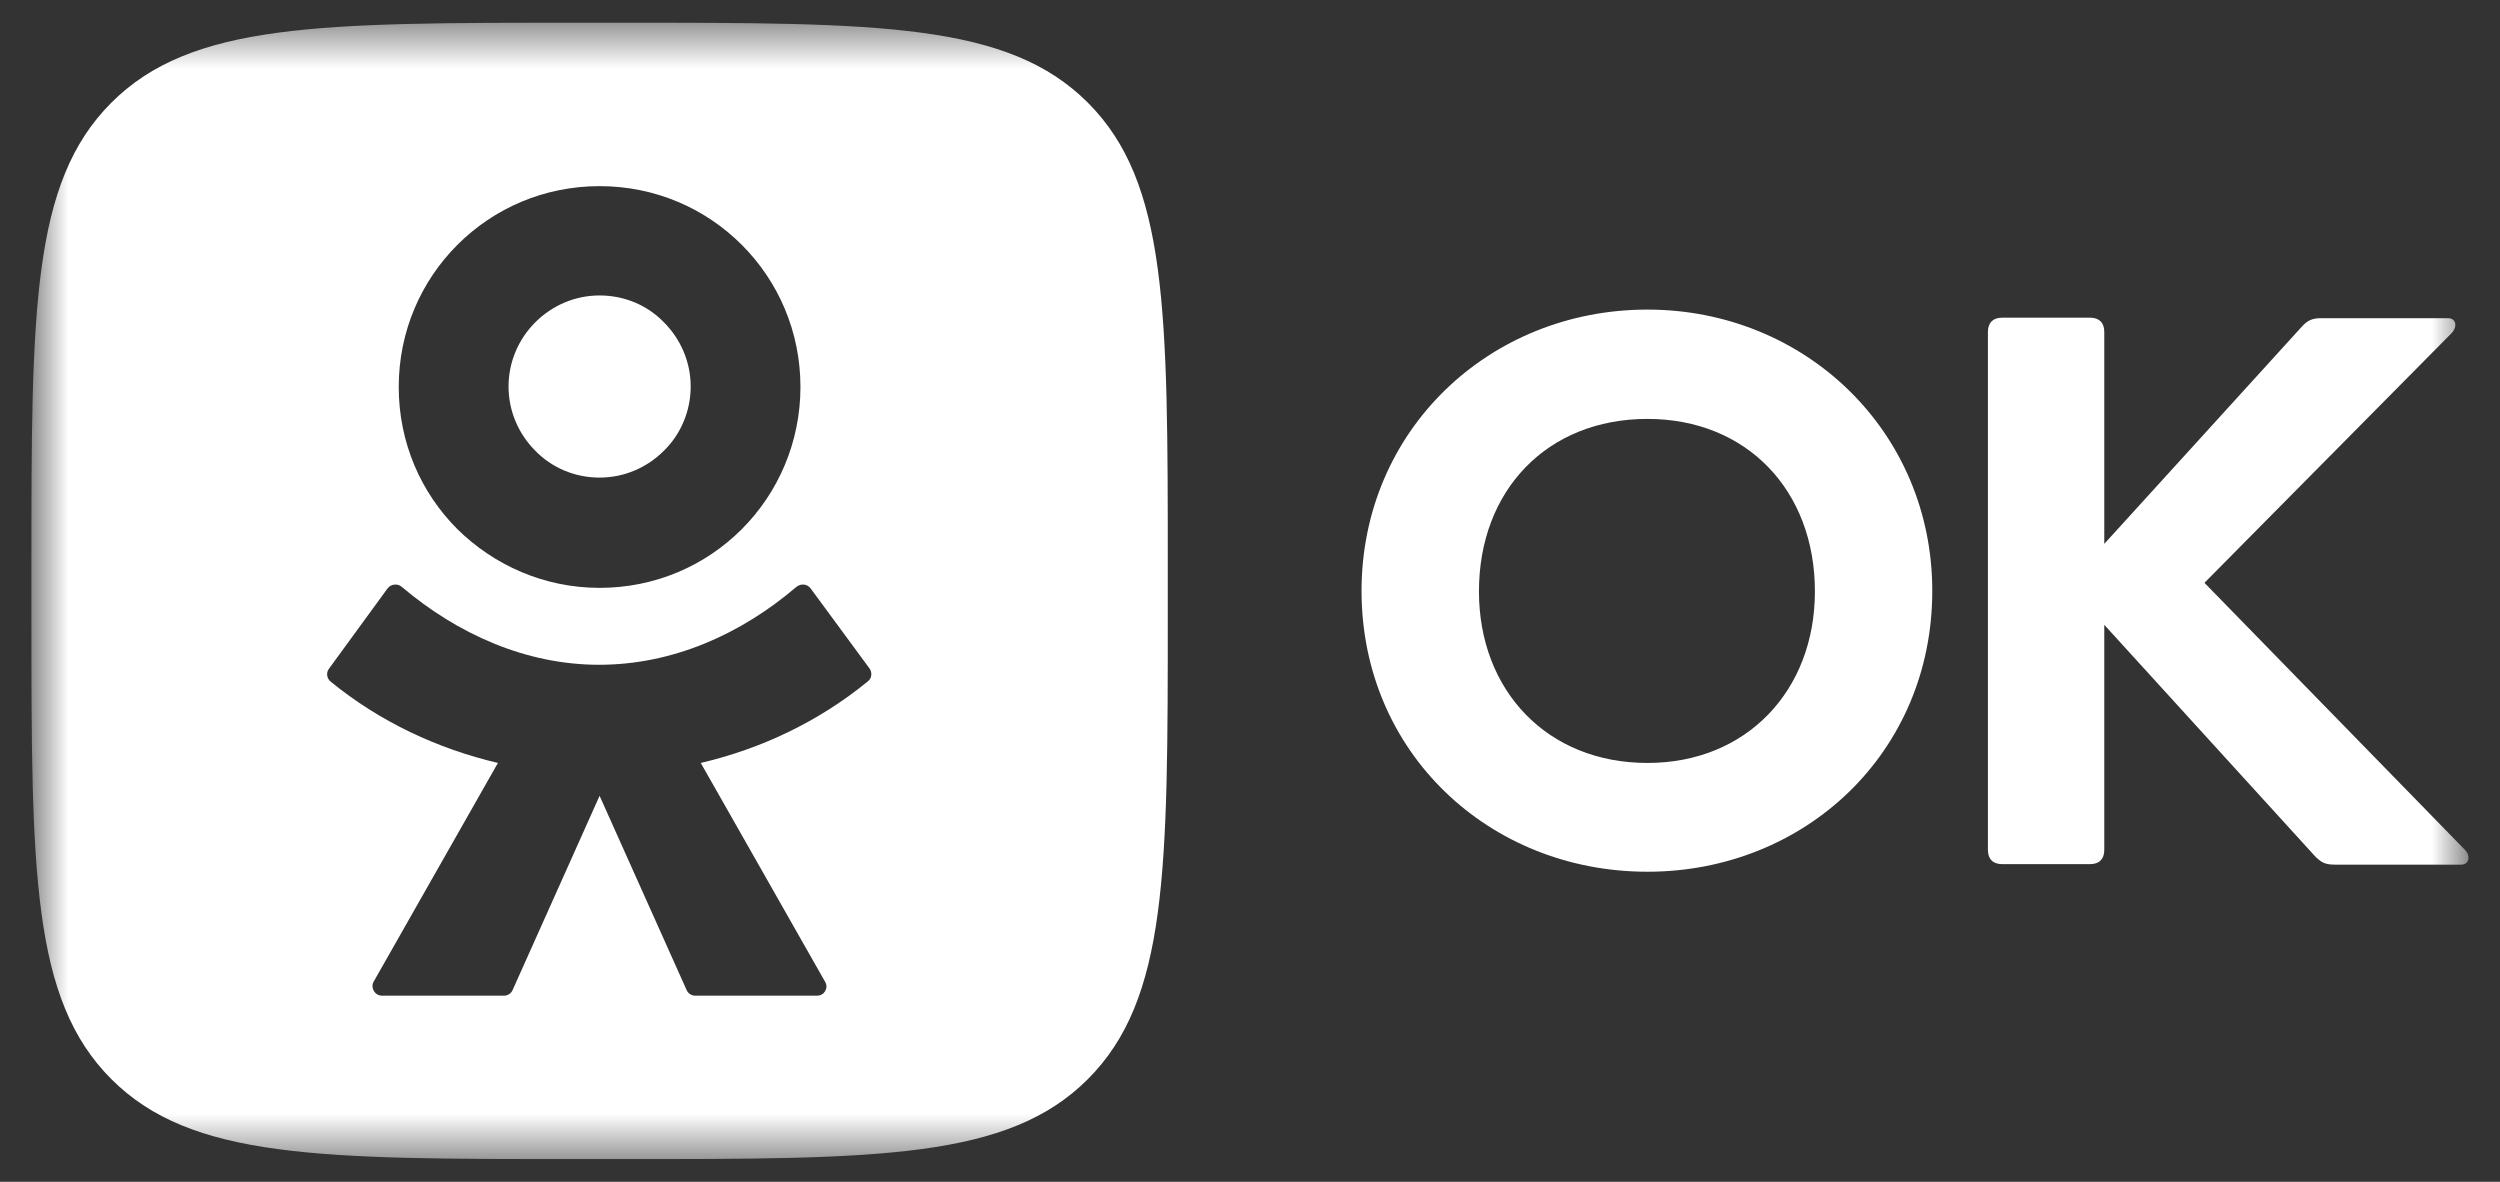 <svg width="55" height="26" viewBox="0 0 55 26" fill="none" xmlns="http://www.w3.org/2000/svg">
<rect x="0" y="0" width="55" height="26" fill="#333333" stroke="none"/>
<mask id="mask0_12_473" style="mask-type:luminance" maskUnits="userSpaceOnUse" x="0" y="0" width="55" height="26">
<path d="M54.309 0.5H0.691V25.5H54.309V0.5Z" fill="white"/>
</mask>
<g mask="url(#mask0_12_473)">
<path fill-rule="evenodd" clip-rule="evenodd" d="M39.928 13.011C39.928 10.785 38.425 9.216 36.243 9.216C34.039 9.216 32.537 10.785 32.537 13.011C32.537 15.193 34.039 16.785 36.243 16.785C38.425 16.785 39.928 15.193 39.928 13.011ZM36.243 19.178C32.759 19.178 29.954 16.551 29.954 13C29.954 9.472 32.759 6.811 36.243 6.811C39.705 6.811 42.51 9.483 42.51 13C42.51 16.562 39.705 19.178 36.243 19.178ZM43.734 7.301C43.734 7.101 43.846 6.989 44.046 6.989H45.983C46.183 6.989 46.294 7.101 46.294 7.301V11.965L50.647 7.179C50.769 7.045 50.881 7 51.058 7H53.852C54.042 7 54.064 7.19 53.941 7.323L48.498 12.822L54.231 18.699C54.353 18.822 54.331 19.022 54.142 19.022H51.37C51.136 19.022 51.07 18.966 50.947 18.855L46.294 13.746V18.699C46.294 18.899 46.183 19.011 45.983 19.011H44.046C43.846 19.011 43.734 18.899 43.734 18.699V7.301Z" fill="white"/>
<path fill-rule="evenodd" clip-rule="evenodd" d="M0.691 12.499C0.691 6.845 0.691 4.017 2.45 2.259C4.209 0.5 7.036 0.5 12.69 0.5H13.692C19.346 0.5 22.174 0.5 23.933 2.259C25.691 4.017 25.691 6.845 25.691 12.499V13.501C25.691 19.155 25.691 21.983 23.933 23.741C22.174 25.5 19.346 25.5 13.692 25.5H12.69C7.036 25.5 4.209 25.5 2.45 23.741C0.691 21.983 0.691 19.155 0.691 13.501V12.499ZM13.191 12.933C14.415 12.933 15.518 12.444 16.319 11.642C17.12 10.841 17.61 9.728 17.61 8.514C17.61 7.29 17.12 6.188 16.319 5.386C15.518 4.585 14.415 4.095 13.191 4.095C11.967 4.095 10.865 4.585 10.063 5.386C9.262 6.188 8.772 7.29 8.772 8.514C8.772 9.739 9.262 10.841 10.063 11.642C10.865 12.432 11.967 12.933 13.191 12.933ZM11.777 7.09C12.145 6.722 12.646 6.5 13.191 6.5C13.748 6.5 14.249 6.722 14.605 7.09C14.972 7.457 15.195 7.958 15.195 8.503C15.195 9.049 14.972 9.561 14.605 9.917C14.238 10.284 13.737 10.507 13.191 10.507C12.635 10.507 12.134 10.284 11.777 9.917C11.41 9.549 11.188 9.049 11.188 8.503C11.188 7.958 11.41 7.457 11.777 7.09ZM17.833 12.944L19.135 14.714C19.191 14.803 19.18 14.926 19.09 14.992C18 15.883 16.742 16.473 15.417 16.785L18.155 21.604C18.233 21.738 18.133 21.905 17.977 21.905H15.295C15.217 21.905 15.139 21.86 15.106 21.782L13.191 17.508L11.277 21.782C11.243 21.86 11.165 21.905 11.087 21.905H8.405C8.249 21.905 8.149 21.738 8.216 21.604L10.954 16.785C9.629 16.473 8.36 15.883 7.27 14.992C7.192 14.926 7.169 14.803 7.236 14.714L8.527 12.944C8.605 12.844 8.75 12.833 8.839 12.911C10.063 13.946 11.566 14.625 13.18 14.625C14.794 14.625 16.297 13.957 17.521 12.911C17.621 12.833 17.755 12.844 17.833 12.944Z" fill="white"/>
</g>
</svg>
